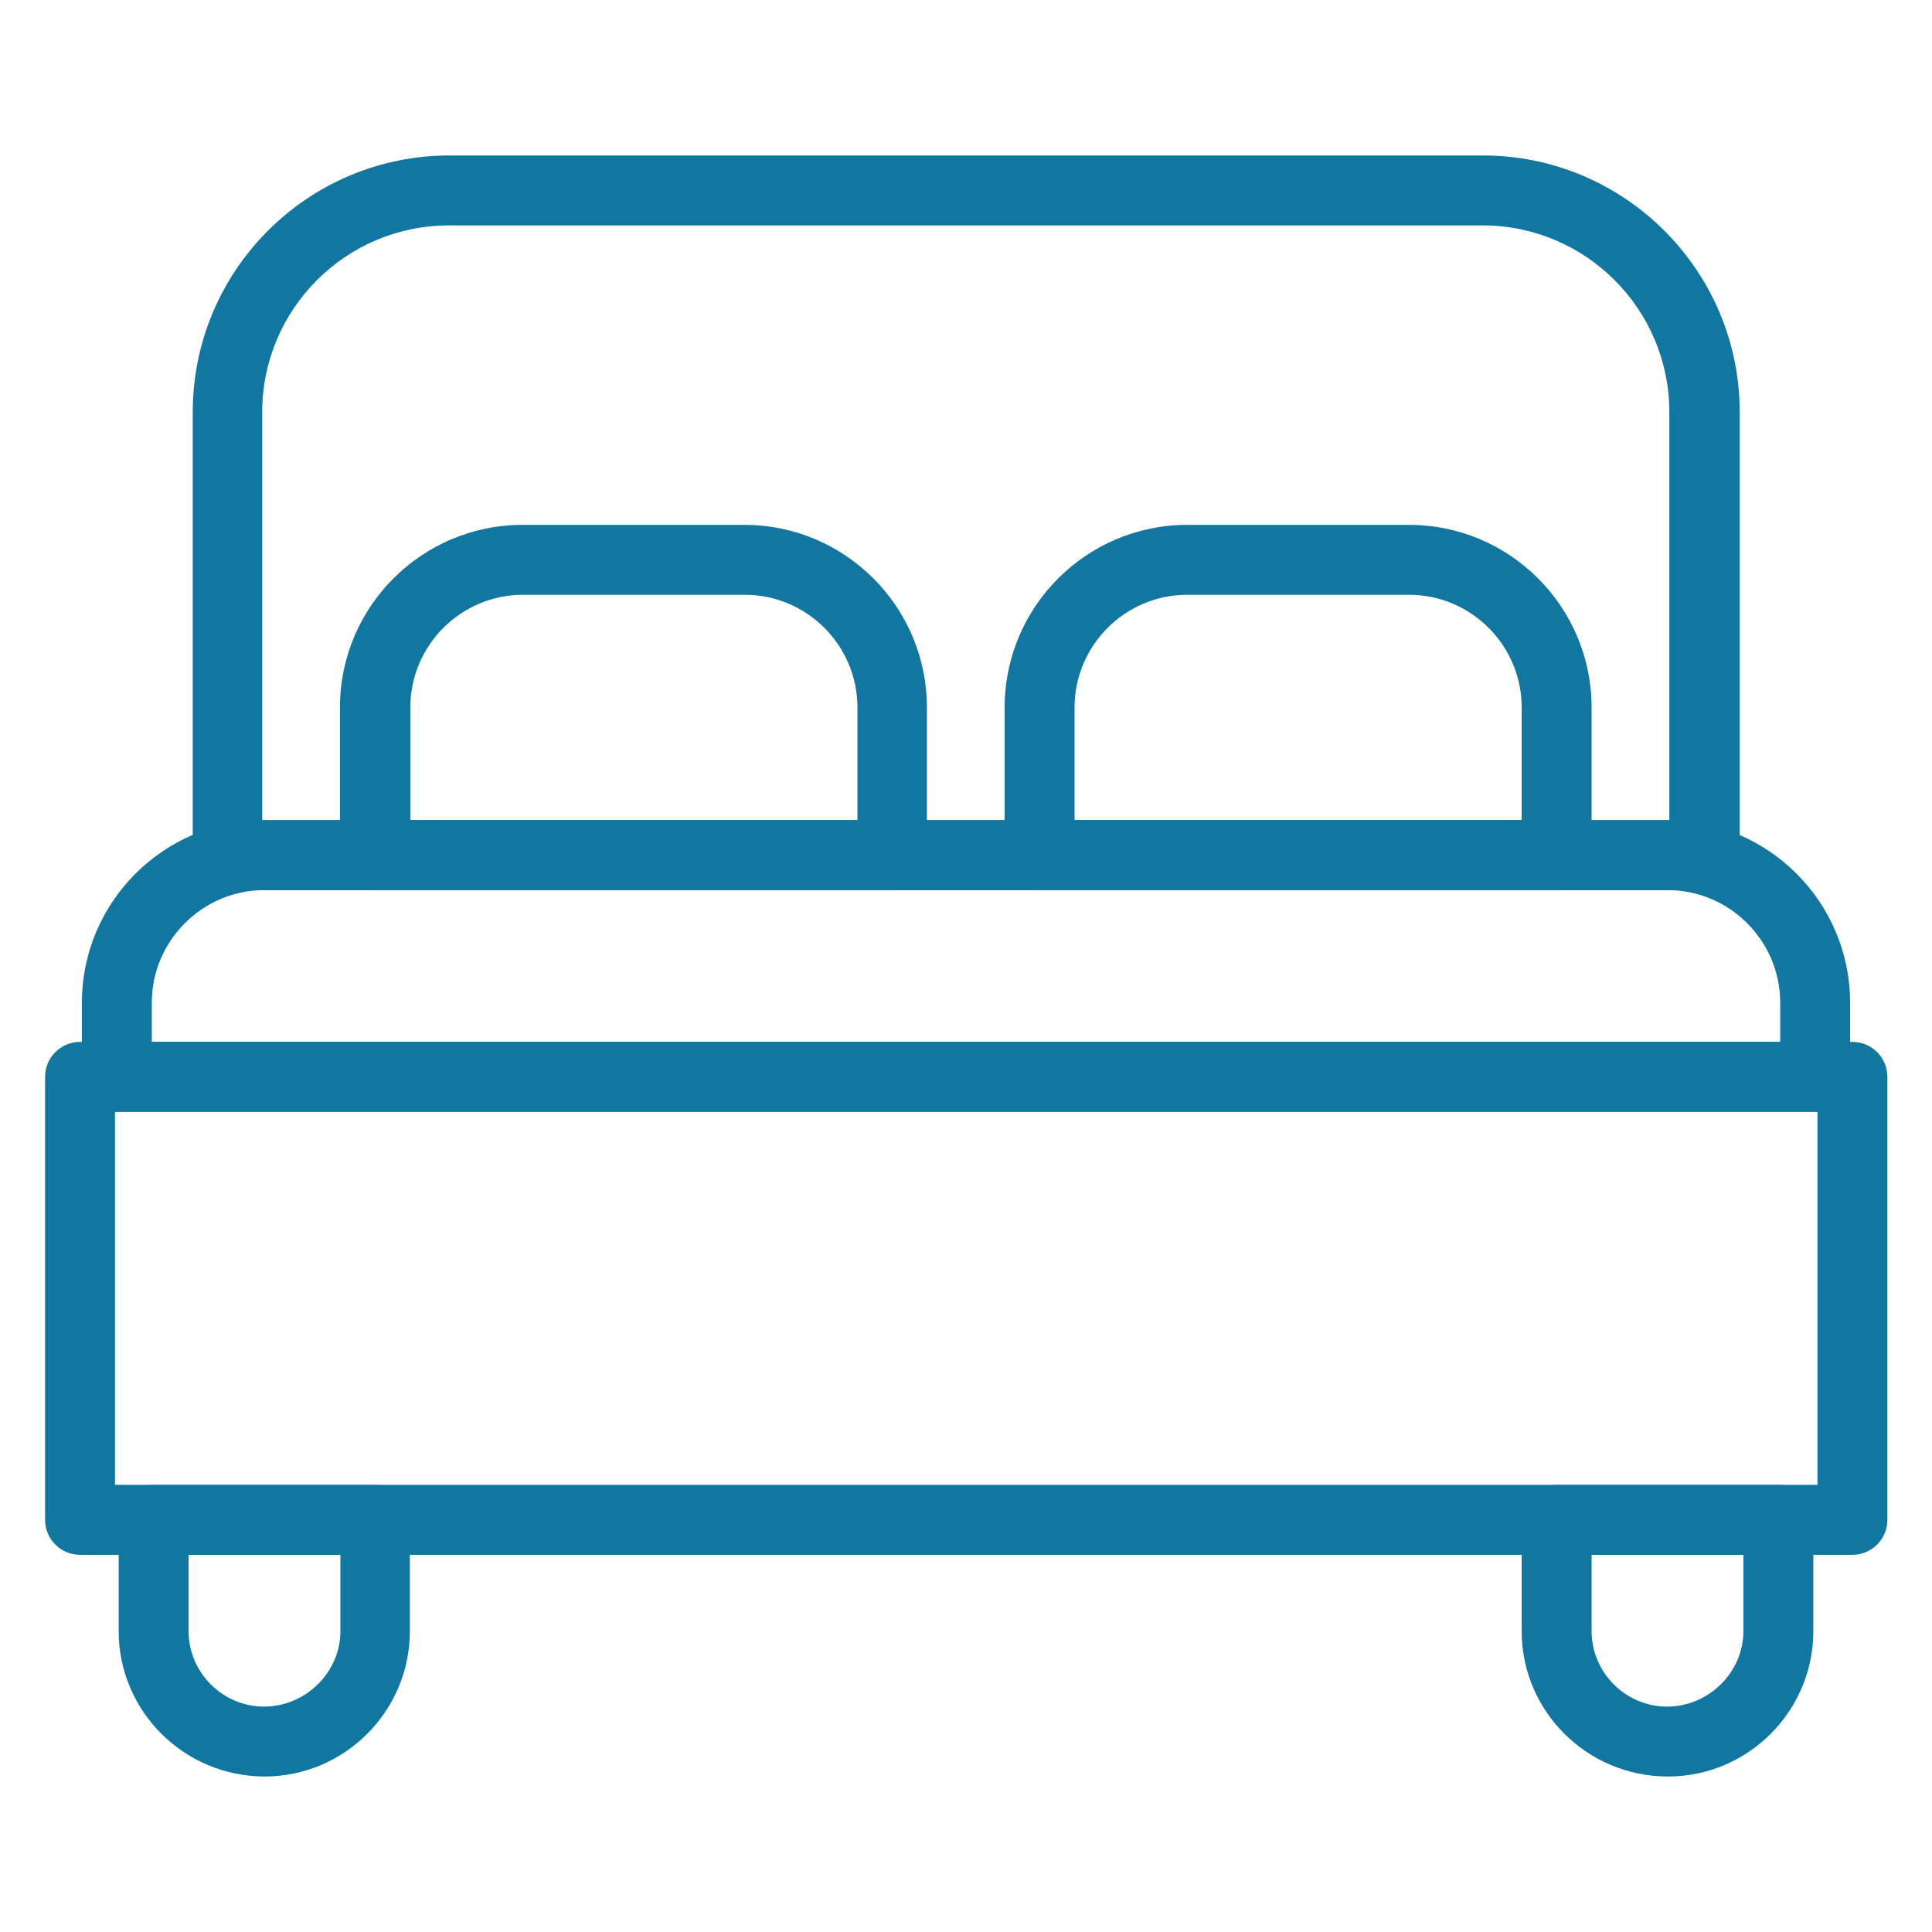 <?xml version="1.0" encoding="UTF-8"?>
<svg id="Layer_1" data-name="Layer 1" xmlns="http://www.w3.org/2000/svg" viewBox="0 0 42 42">
  <defs>
    <style>
      .cls-1 {
        fill: #1277a0;
      }
    </style>
  </defs>
  <path class="cls-1" d="M40.26,33.8H1.74c-.42,0-.76-.34-.76-.76v-9.63c0-.42.34-.76.76-.76h38.53c.42,0,.76.34.76.76v9.63c0,.42-.34.76-.76.76ZM2.5,32.28h37.01v-8.11H2.5v8.11Z"/>
  <path class="cls-1" d="M5.76,38.62c-1.76,0-3.18-1.42-3.18-3.16v-2.42c0-.42.34-.76.76-.76h4.81c.42,0,.76.34.76.76v2.42c0,1.74-1.42,3.16-3.16,3.16ZM4.1,33.8v1.66c0,.9.74,1.64,1.64,1.64s1.66-.74,1.66-1.64v-1.66h-3.29Z"/>
  <path class="cls-1" d="M36.26,38.62c-1.76,0-3.18-1.42-3.18-3.16v-2.42c0-.42.34-.76.76-.76h4.82c.42,0,.76.34.76.76v2.42c0,1.74-1.42,3.16-3.16,3.16ZM34.6,33.8v1.66c0,.9.74,1.64,1.64,1.64s1.66-.74,1.66-1.64v-1.66h-3.3Z"/>
  <path class="cls-1" d="M39.46,24.17H2.54c-.42,0-.76-.34-.76-.76v-1.61c0-2.19,1.78-3.97,3.97-3.97h30.5c2.19,0,3.97,1.78,3.97,3.97v1.61c0,.42-.34.76-.76.76ZM3.3,22.65h35.4v-.85c0-1.35-1.1-2.45-2.45-2.45H5.75c-1.35,0-2.45,1.1-2.45,2.45v.85Z"/>
  <path class="cls-1" d="M19.39,19.35h-11.24c-.42,0-.76-.34-.76-.76v-3.21c0-2.19,1.78-3.97,3.97-3.97h4.82c2.19,0,3.97,1.78,3.97,3.97v3.21c0,.42-.34.76-.76.76ZM8.92,17.83h9.72v-2.45c0-1.35-1.1-2.45-2.45-2.45h-4.82c-1.35,0-2.45,1.1-2.45,2.45v2.45Z"/>
  <path class="cls-1" d="M33.84,19.35h-11.24c-.42,0-.76-.34-.76-.76v-3.21c0-2.19,1.78-3.97,3.97-3.97h4.82c2.19,0,3.97,1.78,3.97,3.97v3.21c0,.42-.34.76-.76.76ZM23.36,17.83h9.72v-2.45c0-1.35-1.1-2.45-2.45-2.45h-4.82c-1.35,0-2.45,1.1-2.45,2.45v2.45Z"/>
  <path class="cls-1" d="M37.05,19.35H4.95c-.42,0-.76-.34-.76-.76v-9.63c0-3.08,2.5-5.58,5.58-5.58h22.47c3.07,0,5.58,2.5,5.58,5.58v9.63c0,.42-.34.76-.76.76ZM5.71,17.83h30.58v-8.87c0-2.24-1.82-4.06-4.06-4.06H9.76c-2.24,0-4.06,1.82-4.06,4.06v8.87Z"/>
</svg>